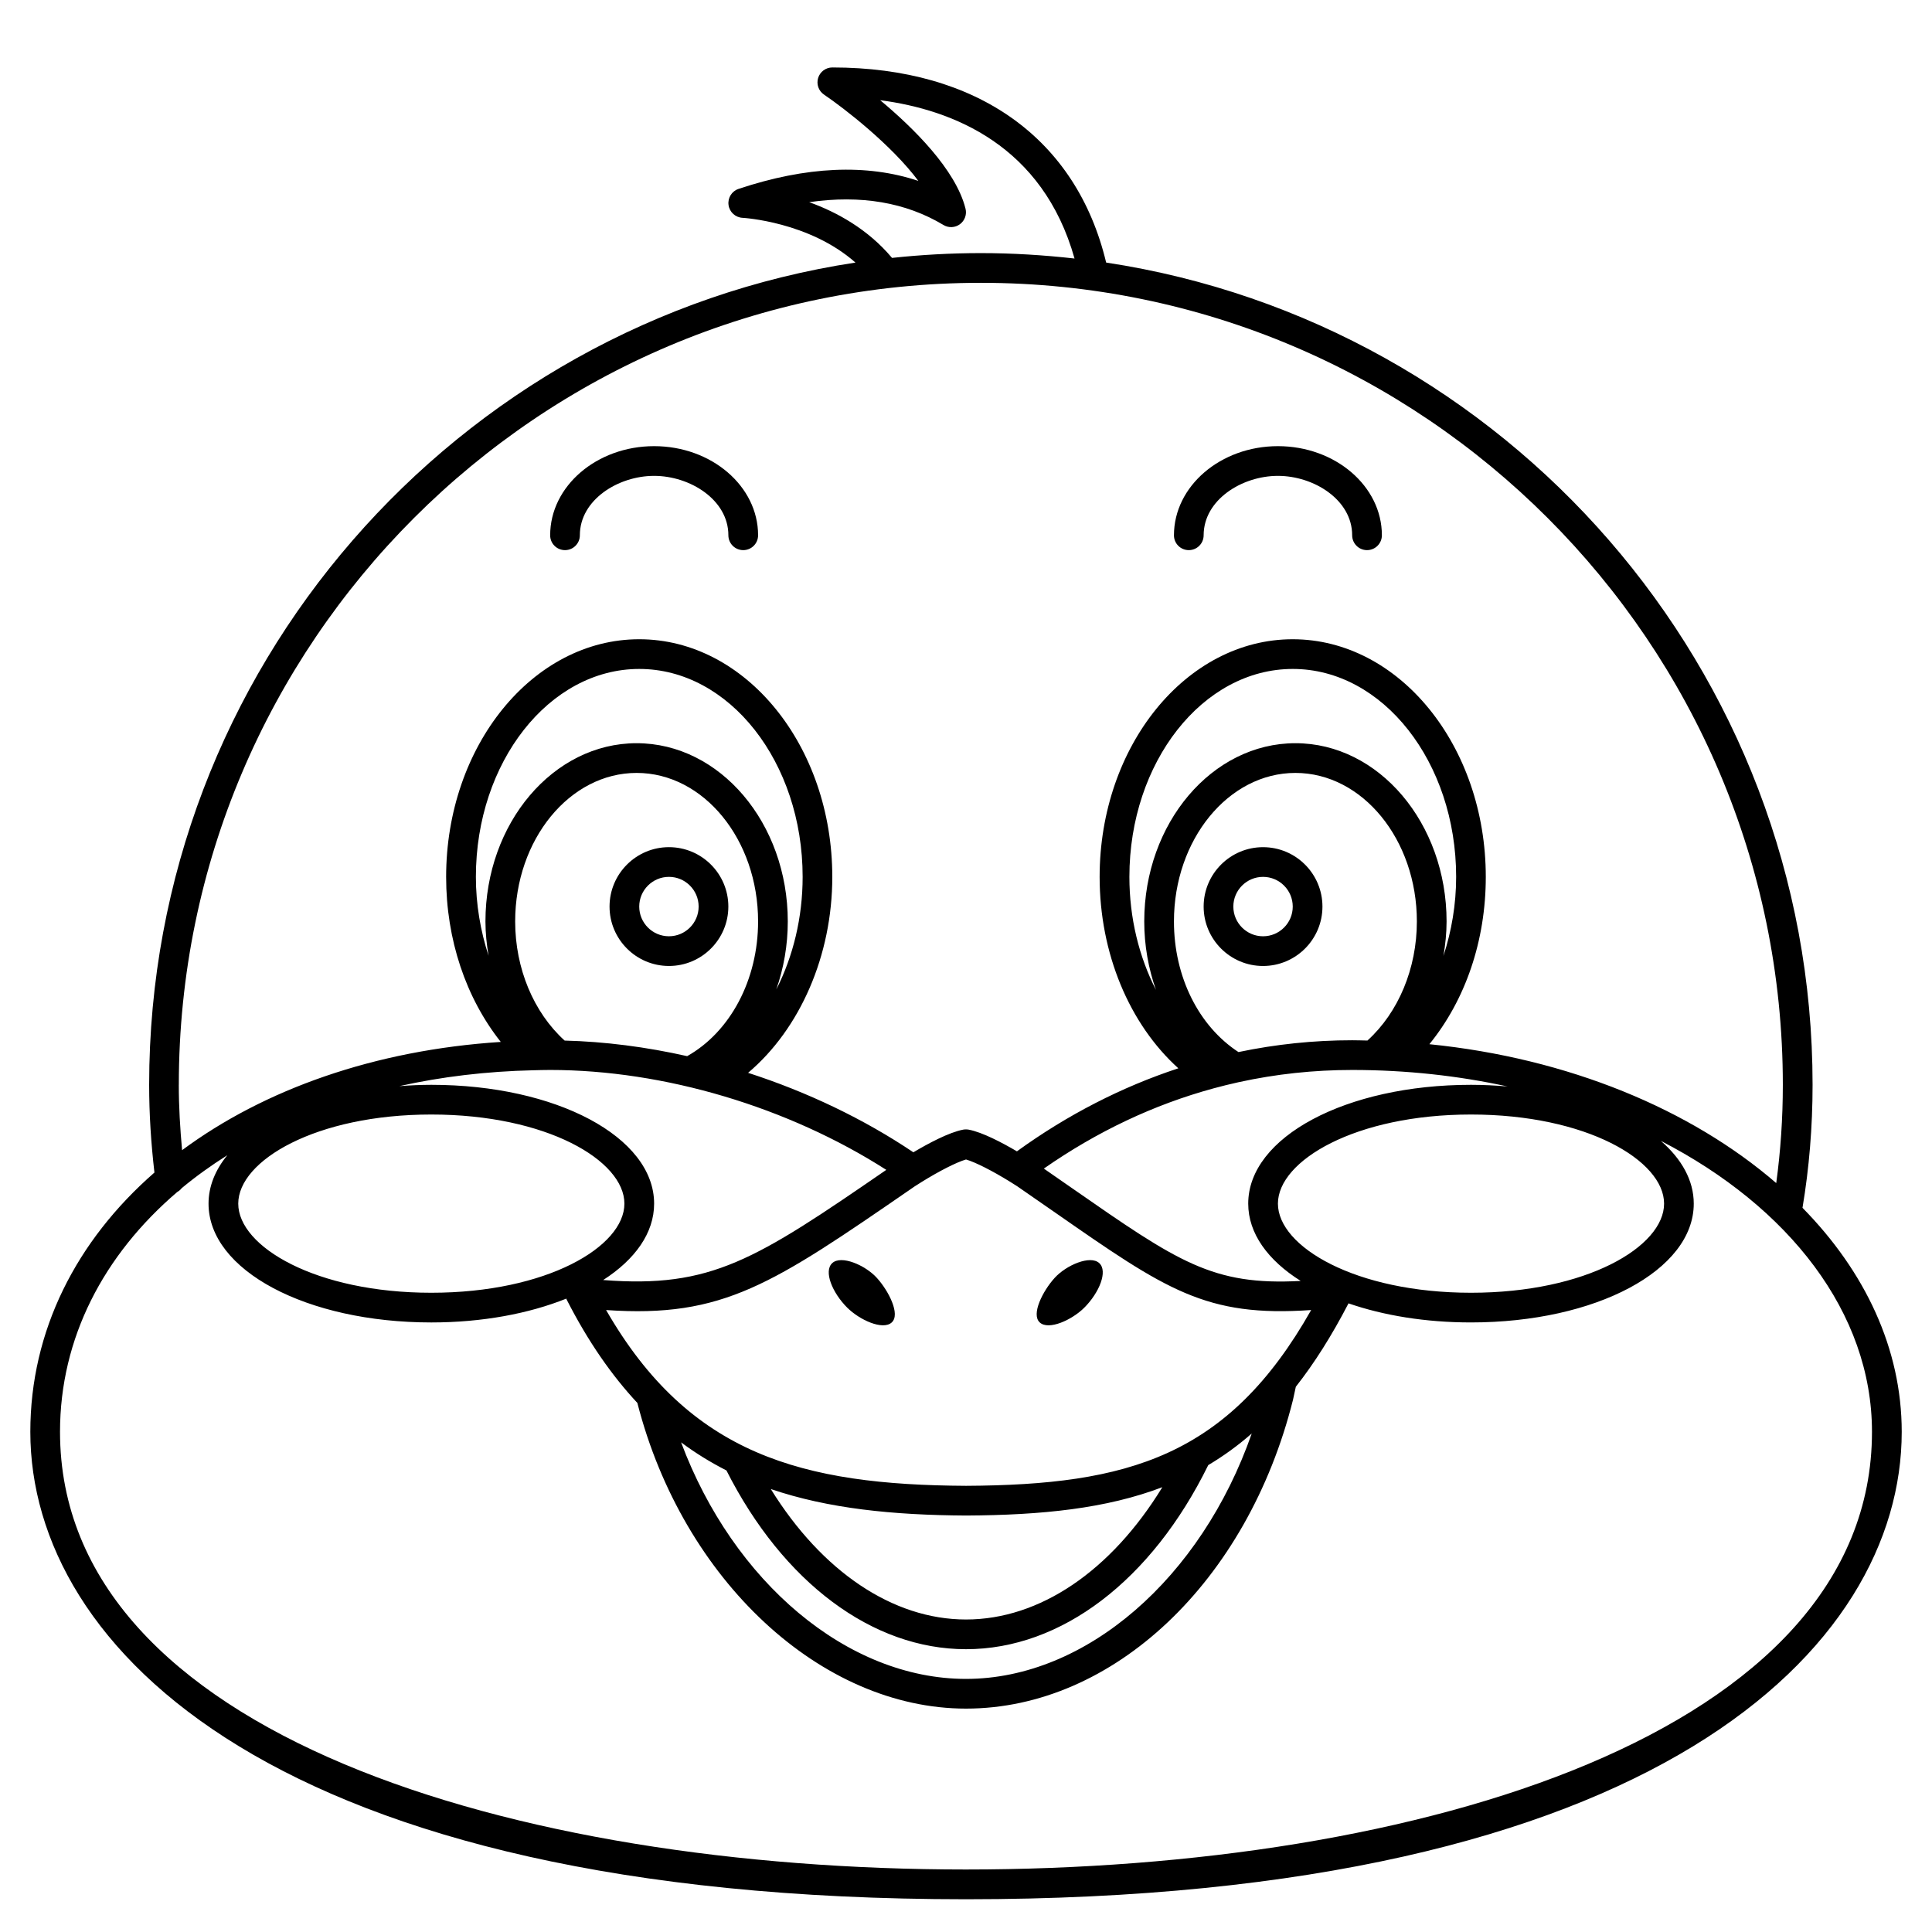 <?xml version="1.0" encoding="UTF-8"?>
<!-- Uploaded to: SVG Repo, www.svgrepo.com, Generator: SVG Repo Mixer Tools -->
<svg fill="#000000" width="800px" height="800px" version="1.1" viewBox="144 144 512 512" xmlns="http://www.w3.org/2000/svg">
 <g>
  <path d="m337.02 384.25c0-8.684-7.062-15.742-15.742-15.742-8.684 0-15.742 7.062-15.742 15.742 0 8.684 7.062 15.742 15.742 15.742 8.68 0.004 15.742-7.059 15.742-15.742zm-23.617 0c0-4.34 3.531-7.871 7.871-7.871s7.871 3.531 7.871 7.871-3.531 7.871-7.871 7.871-7.871-3.527-7.871-7.871z"/>
  <path d="m478.72 368.51c-8.684 0-15.742 7.062-15.742 15.742 0 8.684 7.062 15.742 15.742 15.742 8.684 0 15.742-7.062 15.742-15.742 0-8.684-7.059-15.742-15.742-15.742zm0 23.613c-4.34 0-7.871-3.531-7.871-7.871s3.531-7.871 7.871-7.871 7.871 3.531 7.871 7.871c0 4.344-3.531 7.871-7.871 7.871z"/>
  <path d="m364.57 478.72c-2.371 2.152 0 7.871 3.938 11.809 3.258 3.258 9.438 6.094 11.809 3.938 2.371-2.152-0.836-8.398-3.938-11.809-3.098-3.414-9.438-6.094-11.809-3.938z"/>
  <path d="m423.49 482.66c-3.102 3.41-6.309 9.656-3.938 11.809 2.375 2.156 8.551-0.676 11.809-3.938 3.938-3.938 6.309-9.656 3.938-11.809-2.371-2.156-8.711 0.523-11.809 3.938z"/>
  <path d="m621.68 464.09c1.754-10.465 2.672-21.41 2.672-32.598 0-110.25-81.371-201.86-187.21-217.91-7.875-32.879-34.129-51.703-72.566-51.703-1.727 0-3.25 1.125-3.762 2.777-0.508 1.652 0.121 3.445 1.555 4.414 5.492 3.727 17.898 13.355 25 22.871-13.695-4.574-29.668-3.871-47.648 2.121-1.793 0.594-2.91 2.391-2.652 4.266 0.254 1.879 1.82 3.305 3.707 3.398 0.199 0.012 17.652 1.008 29.93 11.859-105.83 16.074-187.18 107.66-187.18 217.91 0 7.809 0.5 15.445 1.402 23.242-20.668 18.039-32.891 41.871-32.891 68.715 0 57.145 64.945 123.87 247.98 123.87 183.02 0 247.96-66.723 247.96-123.87 0-22.066-9.746-42.527-26.289-59.359zm-263.23-266.51c13.68-1.98 25.594 0.051 35.582 6.047 1.367 0.824 3.086 0.734 4.367-0.211 1.273-0.949 1.863-2.574 1.473-4.117-2.594-10.387-13.922-21.492-22.617-28.746 19.312 2.523 43.086 12.012 51.508 41.957-8.152-0.914-16.434-1.434-24.832-1.434-7.949 0-15.801 0.445-23.535 1.27-6.375-7.609-14.625-12.133-21.945-14.766zm-167.06 233.91c0-117.2 95.352-212.54 212.54-212.54 117.2 0 212.54 95.352 212.54 212.54 0 8.887-0.602 17.613-1.75 26.039-22.621-19.547-55.082-33.094-91.918-36.805 9.547-11.727 14.949-27.414 14.949-44.34 0-34.723-22.953-62.977-51.168-62.977s-51.168 28.254-51.168 62.977c0 20.242 7.844 38.965 20.859 50.727-15.02 4.945-29.406 12.328-42.777 22.004-3.879-2.277-9.125-5.051-12.773-5.746-0.492-0.09-0.992-0.09-1.477 0-3.781 0.723-9.258 3.664-13.195 6-13.164-8.852-28.148-16-43.801-21.059 13.758-11.621 22.316-31.094 22.316-51.926 0-34.723-22.953-62.977-51.168-62.977s-51.168 28.254-51.168 62.977c0 16.609 5.234 32.066 14.48 43.738-33.418 2.16-62.688 12.562-84.457 28.688-0.523-5.769-0.871-11.504-0.871-17.32zm145.12 102.19c15.012 29.676 38.672 47.375 63.492 47.375 25.27 0 49.18-18.227 64.199-48.789 4.004-2.375 7.836-5.148 11.52-8.371-13.352 38.246-43.859 65.031-75.719 65.031-31.465 0-61.691-25.734-75.504-62.688 3.836 2.863 7.844 5.324 12.012 7.441zm11.758 4.93c15.195 5.176 32.355 6.914 51.75 7.023 20.145-0.105 37.191-1.855 52.016-7.512-13.555 22.152-32.441 35.062-52.031 35.062-19.398 0-38.207-12.746-51.734-34.574zm51.758-0.852c-43.324-0.234-73.281-8.133-95.402-46.582 31.098 2.144 44.074-6.805 81.082-32.293l0.695-0.48c0.555-0.359 1.109-0.707 1.66-1.051 0.004-0.004 0.008-0.004 0.008-0.008 4.789-2.984 9.379-5.32 11.934-6.07 2.512 0.734 7 3.012 11.711 5.926 0.004 0.004 0.012 0.008 0.016 0.012 0.605 0.379 1.215 0.758 1.832 1.156 3.602 2.484 6.938 4.805 10.051 6.969 29.453 20.496 39.938 27.777 67.859 25.836-22.004 38.891-48.582 46.355-91.445 46.586zm-141.72-98.398c30.605 0 51.168 12.215 51.168 23.617 0 11.402-20.562 23.617-51.168 23.617s-51.168-12.215-51.168-23.617c0-11.406 20.562-23.617 51.168-23.617zm59.043 23.617c0-17.656-25.934-31.488-59.039-31.488-2.898 0-5.715 0.141-8.488 0.348 11.176-2.492 23.09-3.926 35.543-4.207h0.051c1.453-0.035 2.906-0.078 4.379-0.078 30.23 0 63.086 9.832 89.082 26.477-34.723 23.902-46.375 31.426-75.027 29.195 8.457-5.441 13.5-12.469 13.5-20.246zm-23.715-43.215c-8.207-7.438-13.109-19.105-13.109-31.57 0-21.703 14.441-39.359 32.188-39.359 17.746 0 32.188 17.656 32.188 39.359 0 15.453-7.363 29.266-18.797 35.699-10.84-2.441-21.785-3.856-32.469-4.129zm19.078-78.805c-22.09 0-40.062 21.188-40.062 47.23 0 3.086 0.324 6.121 0.824 9.102-2.144-6.578-3.359-13.656-3.359-20.906 0-30.387 19.426-55.105 43.297-55.105s43.297 24.719 43.297 55.105c0 10.77-2.523 21.094-6.988 29.844 1.965-5.617 3.051-11.715 3.051-18.035 0-26.047-17.969-47.234-40.059-47.234zm169.95 122.02c0-11.402 20.562-23.617 51.168-23.617s51.168 12.215 51.168 23.617c0 11.402-20.562 23.617-51.168 23.617-30.609-0.004-51.168-12.215-51.168-23.617zm51.168-31.488c-33.105 0-59.039 13.832-59.039 31.488 0 7.894 5.211 15.012 13.902 20.484-23.344 1.27-32.434-4.996-60.582-24.578-2.348-1.633-4.867-3.387-7.484-5.195 14.176-9.875 29.191-16.953 44.906-21.238 0.039-0.008 0.07-0.02 0.109-0.031 2.152-0.586 4.316-1.121 6.5-1.602 0.098-0.02 0.195-0.039 0.297-0.066 9.715-2.117 19.691-3.199 29.902-3.199 14.336 0 28.168 1.535 41.172 4.375-3.156-0.266-6.371-0.438-9.684-0.438zm-61.625-8.68c-10.555-6.891-17.098-19.973-17.098-34.617 0-21.703 14.441-39.359 32.188-39.359 17.746 0 32.188 17.656 32.188 39.359 0 12.469-4.894 24.125-13.098 31.562-1.348-0.027-2.691-0.074-4.043-0.074-10.176 0-20.254 1.055-30.137 3.129zm15.094-81.852c-22.094 0-40.062 21.188-40.062 47.234 0 6.371 1.113 12.492 3.098 18.133-4.481-8.758-7.035-19.062-7.035-29.941 0-30.387 19.426-55.105 43.297-55.105s43.297 24.719 43.297 55.105c0 7.277-1.211 14.367-3.367 20.953 0.504-2.992 0.832-6.043 0.832-9.145-0.004-26.047-17.973-47.234-40.059-47.234zm-87.285 298.48c-119.52 0-240.11-35.863-240.11-115.99 0-24.832 11.547-46.871 31.062-63.551 0.465-0.262 0.871-0.605 1.188-1.02 3.75-3.113 7.793-6.019 12.082-8.727-3.18 3.898-4.973 8.23-4.973 12.828 0 17.656 25.934 31.488 59.039 31.488 13.574 0 25.902-2.356 35.773-6.316 0.031 0.074 0.043 0.156 0.082 0.23 5.676 11.129 11.934 20.105 18.77 27.438 0.004 0.023-0.004 0.047 0.004 0.074 12.047 46.879 48.664 80.91 87.07 80.91 38.949 0 74.566-33.594 86.652-81.82l0.754-3.473c4.891-6.219 9.523-13.535 13.961-22.102 9.258 3.199 20.367 5.055 32.457 5.055 33.105 0 59.039-13.832 59.039-31.488 0-6.152-3.203-11.82-8.711-16.621 33.914 17.484 55.941 45.527 55.941 77.094 0 80.129-120.58 115.99-240.09 115.99z"/>
  <path d="m293.73 289.79c2.176 0 3.938-1.758 3.938-3.938 0-9.418 10.176-15.742 19.68-15.742s19.68 6.324 19.68 15.742c0 2.176 1.758 3.938 3.938 3.938 2.176 0 3.938-1.758 3.938-3.938 0-13.023-12.363-23.617-27.551-23.617s-27.551 10.594-27.551 23.617c-0.008 2.18 1.754 3.938 3.93 3.938z"/>
  <path d="m459.04 289.79c2.176 0 3.938-1.758 3.938-3.938 0-9.418 10.176-15.742 19.68-15.742s19.68 6.324 19.68 15.742c0 2.176 1.758 3.938 3.938 3.938 2.176 0 3.938-1.758 3.938-3.938 0-13.023-12.363-23.617-27.551-23.617s-27.551 10.594-27.551 23.617c-0.008 2.18 1.754 3.938 3.93 3.938z"/>
 </g>
</svg>